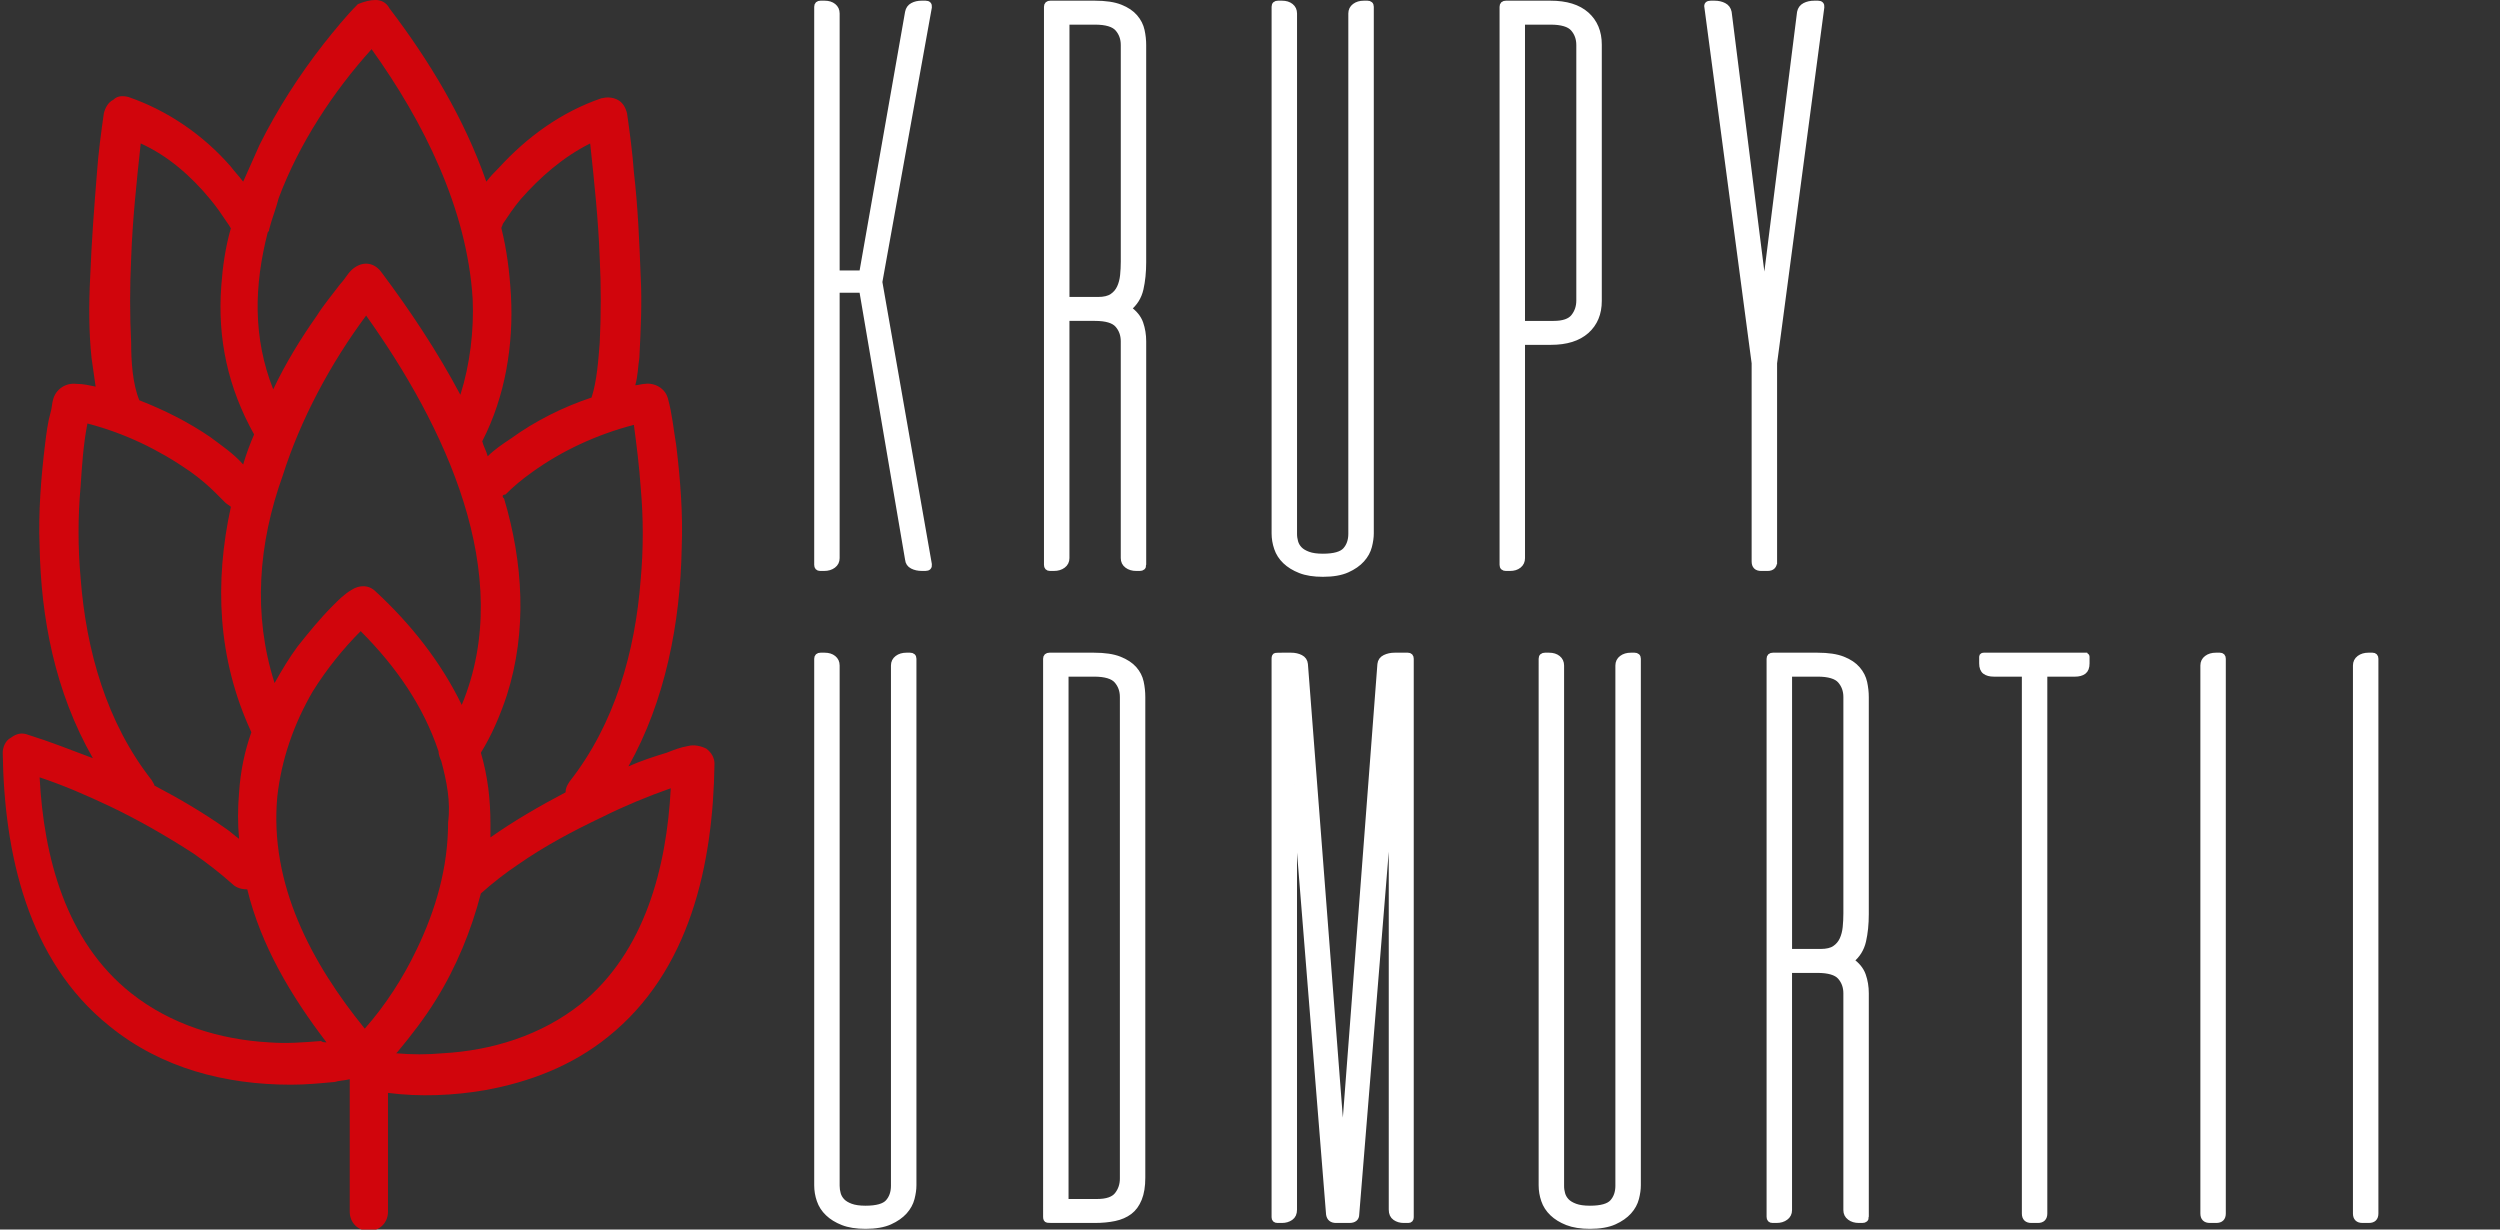 <?xml version="1.0" encoding="utf-8"?>
<!-- Generator: Adobe Illustrator 16.2.0, SVG Export Plug-In . SVG Version: 6.00 Build 0)  -->
<!DOCTYPE svg PUBLIC "-//W3C//DTD SVG 1.1//EN" "http://www.w3.org/Graphics/SVG/1.1/DTD/svg11.dtd">
<svg version="1.1" id="Слой_1" xmlns="http://www.w3.org/2000/svg" xmlns:xlink="http://www.w3.org/1999/xlink" x="0px" y="0px"
	 width="183px" height="90px" viewBox="0 0 183 90" enable-background="new 0 0 183 90" xml:space="preserve">
<rect x="0" y="0" width="183" height="90" fill="#333333" stroke="none"/>
<g>
	<path fill="#D1050C" d="M7,28.3c-0.1-0.7-0.2-1.4-0.3-2.1c-0.2-1.9-0.2-3.9-0.1-5.9c0.1-2.6,0.3-5.2,0.5-7.7
		c0.1-1.4,0.3-2.9,0.5-4.3c0.1-0.4,0.3-0.8,0.7-1C8.6,7,9,7,9.4,7.1c2.9,1,5.5,2.8,7.5,5.1c0.3,0.4,0.6,0.7,0.9,1.1
		c0.4-0.9,0.8-1.8,1.2-2.7c1.3-2.6,2.9-5.1,4.7-7.4c0.8-1,1.6-2,2.5-2.9C26.7,0.1,27.1,0,27.5,0s0.8,0.2,1,0.6
		c2.9,3.8,5.5,8.1,7.1,12.7c0.3-0.4,0.6-0.7,0.9-1c2.1-2.3,4.6-4.1,7.5-5.1c0.4-0.1,0.8-0.1,1.2,0.1c0.4,0.2,0.6,0.6,0.7,1
		c0.2,1.4,0.4,2.9,0.5,4.3c0.3,2.6,0.4,5.1,0.5,7.7c0.1,1.9,0,3.9-0.1,5.9c-0.1,0.6-0.1,1.3-0.3,2c0.2,0,0.5-0.1,0.7-0.1
		c0.7-0.1,1.5,0.3,1.7,1.1c0.3,1.1,0.4,2.2,0.6,3.4c0.3,2.5,0.5,5,0.4,7.5c-0.1,5.5-1.2,11.2-3.9,16c0.9-0.398,1.8-0.699,2.8-1
		c0.5-0.199,1-0.398,1.6-0.5c0.4-0.1,0.9,0,1.3,0.2c0.4,0.3,0.6,0.7,0.6,1.101c-0.1,7.399-1.8,15.199-7.8,20
		c-2.6,2.101-5.7,3.301-9,3.899c-2.3,0.4-4.8,0.5-7.1,0.2v8.7c0,0.8-0.6,1.399-1.4,1.399s-1.4-0.601-1.4-1.399V79
		c-0.4,0.1-0.8,0.1-1.1,0.2c-1.1,0.1-2.1,0.2-3.2,0.2c-4.8,0-9.5-1.2-13.3-4.301c-6-4.801-7.7-12.699-7.8-20
		C0.2,54.7,0.4,54.2,0.8,54c0.4-0.3,0.8-0.4,1.3-0.2c1.6,0.5,3.1,1.101,4.7,1.7C4,50.6,3,45.2,2.9,40c-0.1-2.5,0.1-5,0.4-7.5
		c0.1-0.8,0.2-1.6,0.4-2.3c0.1-0.3,0.1-0.7,0.2-1c0.2-0.7,0.9-1.2,1.7-1.1C6.1,28.1,6.5,28.2,7,28.3L7,28.3z M10.2,29.3
		c1.8,0.7,3.6,1.6,5.2,2.7c0.8,0.6,1.7,1.2,2.4,2c0.2-0.7,0.5-1.5,0.8-2.2c-1.9-3.4-2.7-7-2.4-10.9c0.1-1.4,0.3-2.8,0.7-4.2
		c-0.1-0.1-0.1-0.2-0.2-0.3c-0.4-0.6-0.8-1.2-1.3-1.8c-1.4-1.7-3.1-3.2-5.1-4.1c-0.3,2.8-0.6,5.6-0.7,8.4c-0.1,2.1-0.1,4.2,0,6.2
		C9.6,26.4,9.7,28.1,10.2,29.3L10.2,29.3z M19.7,16.8c0,0.1,0,0.1-0.1,0.2c-1,3.9-1.1,7.7,0.4,11.5c0.9-1.9,2-3.7,3.2-5.4
		c0.5-0.8,1.1-1.5,1.7-2.3c0.3-0.3,0.5-0.7,0.8-1c0.3-0.3,0.7-0.5,1.1-0.5c0.4,0,0.8,0.2,1.1,0.6c2.1,2.8,4.1,5.8,5.8,9
		c0.7-2.2,1-4.7,0.9-7c-0.4-6.6-3.6-13-7.4-18.3c-2.8,3.1-5.3,6.9-6.8,10.9C20.2,15.3,19.9,16,19.7,16.8L19.7,16.8z M36.7,16.7
		c0.4,1.6,0.6,3.2,0.7,4.9c0.2,3.6-0.4,7.4-2.1,10.7c0.1,0.4,0.3,0.7,0.4,1.1c0.5-0.5,1.1-0.9,1.7-1.3c1.8-1.3,3.8-2.3,5.9-3
		c0.4-1.2,0.5-2.8,0.6-4c0.1-2.1,0.1-4.2,0-6.2c-0.1-2.8-0.4-5.6-0.7-8.4c-2,1-3.7,2.5-5.1,4.1c-0.5,0.6-0.9,1.2-1.3,1.8
		C36.8,16.5,36.7,16.6,36.7,16.7L36.7,16.7z M11.3,57.5c1.9,1,3.6,2,5.3,3.2c0.3,0.2,0.6,0.5,0.9,0.7c-0.1-1.102-0.1-2.2,0-3.4
		c0.1-1.5,0.4-3,0.9-4.4c-2.5-5.398-2.7-11-1.5-16.5c-0.1-0.1-0.3-0.2-0.4-0.3c-0.1-0.1-0.1-0.1-0.2-0.2c-0.2-0.2-0.3-0.3-0.5-0.5
		c-0.6-0.6-1.2-1.1-1.9-1.6c-2.3-1.6-4.8-2.8-7.5-3.5c-0.3,1.5-0.4,3.1-0.5,4.6c-0.2,2.2-0.2,4.5,0,6.7c0.4,5.3,1.9,10.601,5.2,14.8
		C11.2,57.3,11.3,57.4,11.3,57.5L11.3,57.5z M36.8,36.3c0,0.1,0,0.1,0.1,0.2c1.4,4.7,1.7,9.7,0.2,14.4C36.6,52.4,36,53.8,35.2,55.1
		c0.5,1.7,0.7,3.4,0.7,5.2c0,0.3,0,0.7,0,1c1.7-1.2,3.6-2.3,5.5-3.3c0-0.3,0.1-0.5,0.3-0.8c3.3-4.2,4.8-9.5,5.2-14.8
		c0.2-2.2,0.2-4.5,0-6.7c-0.1-1.5-0.3-3.1-0.5-4.6c-2.7,0.7-5.3,1.9-7.5,3.5c-0.7,0.5-1.3,1-1.9,1.6C36.8,36.2,36.8,36.3,36.8,36.3
		L36.8,36.3z M23.9,76.3c-2.6-3.399-4.8-7.1-5.8-11.2c-0.4,0-0.8-0.1-1.1-0.398c-0.9-0.801-1.8-1.5-2.8-2.2c-2-1.3-4.1-2.5-6.2-3.5
		c-1.7-0.8-3.3-1.5-5.1-2.101c0.3,5.801,1.9,12,6.7,15.801c2.9,2.3,6.5,3.398,10.1,3.6c1.3,0.102,2.5,0,3.8-0.1
		C23.6,76.3,23.8,76.3,23.9,76.3L23.9,76.3z M35.2,65.4c-0.7,2.699-1.8,5.398-3.3,7.8c-0.8,1.3-1.8,2.6-2.8,3.8L29,77.1
		c1.1,0.102,2.3,0.102,3.4,0c3.6-0.199,7.2-1.3,10.1-3.6c4.7-3.8,6.3-10,6.6-15.8c-1.7,0.6-3.4,1.3-5,2.1c-2.1,1-4.2,2.101-6.2,3.5
		C37,63.9,36.1,64.6,35.2,65.4L35.2,65.4z M20.1,50c0.5-0.9,1.1-1.9,1.7-2.7c0.8-1,1.6-2,2.6-3c0.4-0.4,0.8-0.8,1.3-1.1
		c0.6-0.4,1.3-0.4,1.8,0.1c2.6,2.4,4.8,5.2,6.3,8.3c4-9.6-1.3-20.5-7-28.5c-2.6,3.5-4.8,7.6-6.1,11.7C18.9,39.8,18.5,45,20.1,50
		L20.1,50z M32.3,55.7c-0.1-0.2-0.2-0.5-0.2-0.7c-1.1-3.3-3.1-6.2-5.7-8.8c-1.3,1.3-2.5,2.8-3.5,4.399c-1.4,2.399-2.3,5-2.6,7.699
		c-0.6,6.4,2.5,12.2,6.4,17c1.5-1.699,2.8-3.699,3.8-5.8c1.4-2.899,2.3-6,2.3-9.3C33,58.7,32.7,57.2,32.3,55.7z"/>
	<g>
		<path fill="#FFFFFF" stroke="#FFFFFF" stroke-width="0.4" stroke-miterlimit="10" d="M63.091,21.229h-1.829v19.625
			c0,0.226-0.088,0.405-0.266,0.539s-0.398,0.2-0.665,0.2h-0.3c-0.155,0-0.231-0.082-0.231-0.246V0.496
			c0-0.164,0.088-0.246,0.266-0.246h0.3c0.266,0,0.481,0.067,0.647,0.2s0.249,0.313,0.249,0.539v19.01h1.829l3.358-19.103
			c0.043-0.226,0.16-0.39,0.349-0.493c0.188-0.103,0.415-0.154,0.682-0.154h0.266c0.2,0,0.288,0.092,0.267,0.277l-3.625,20.118
			l3.625,20.671c0.021,0.185-0.066,0.277-0.267,0.277h-0.266c-0.267,0-0.499-0.051-0.698-0.154c-0.2-0.103-0.311-0.266-0.332-0.492
			L63.091,21.229z"/>
		<path fill="#FFFFFF" stroke="#FFFFFF" stroke-width="0.4" stroke-miterlimit="10" d="M83.703,41.347
			c0,0.165-0.09,0.246-0.267,0.246h-0.266c-0.265,0-0.487-0.066-0.664-0.2c-0.178-0.133-0.266-0.313-0.266-0.539V24.982
			c0-0.472-0.145-0.872-0.433-1.2c-0.289-0.329-0.843-0.492-1.663-0.492h-2.061v17.564c0,0.226-0.089,0.405-0.267,0.539
			s-0.399,0.2-0.666,0.2h-0.298c-0.155,0-0.233-0.082-0.233-0.246V0.496c0-0.164,0.088-0.246,0.266-0.246h3.259
			c0.776,0,1.396,0.092,1.862,0.277c0.466,0.185,0.826,0.426,1.079,0.723c0.256,0.297,0.423,0.625,0.5,0.984
			c0.078,0.359,0.116,0.713,0.116,1.062V19.2c0,0.718-0.067,1.368-0.199,1.953c-0.134,0.585-0.432,1.062-0.896,1.431
			c0.441,0.308,0.735,0.667,0.88,1.077c0.143,0.41,0.216,0.851,0.216,1.323V41.347z M78.085,1.604v20.333h2.294
			c0.442,0,0.786-0.082,1.031-0.246c0.243-0.165,0.426-0.379,0.548-0.646c0.122-0.266,0.199-0.564,0.233-0.893
			c0.032-0.327,0.05-0.666,0.05-1.015V3.296c0-0.471-0.145-0.872-0.433-1.2c-0.289-0.328-0.843-0.492-1.663-0.492H78.085z"/>
		<path fill="#FFFFFF" stroke="#FFFFFF" stroke-width="0.4" stroke-miterlimit="10" d="M94.825,39.671
			c0.054,0.195,0.153,0.369,0.299,0.522c0.144,0.154,0.354,0.282,0.631,0.384c0.277,0.104,0.637,0.154,1.08,0.154
			c0.82,0,1.368-0.154,1.646-0.461c0.277-0.308,0.416-0.708,0.416-1.2V0.989c0-0.226,0.088-0.405,0.266-0.539
			c0.177-0.133,0.4-0.2,0.666-0.2h0.267c0.177,0,0.266,0.082,0.266,0.246V39.04c0,0.288-0.045,0.606-0.134,0.954
			c-0.089,0.349-0.266,0.671-0.532,0.968c-0.266,0.298-0.626,0.549-1.08,0.753c-0.454,0.205-1.048,0.308-1.779,0.308
			c-0.664,0-1.218-0.087-1.661-0.262c-0.444-0.174-0.81-0.4-1.098-0.676c-0.288-0.277-0.494-0.595-0.614-0.955
			c-0.123-0.357-0.183-0.722-0.183-1.091V0.496c0-0.164,0.087-0.246,0.265-0.246h0.3c0.266,0,0.482,0.067,0.648,0.2
			s0.249,0.313,0.249,0.539v38.082C94.741,39.276,94.769,39.476,94.825,39.671z"/>
		<path fill="#FFFFFF" stroke="#FFFFFF" stroke-width="0.4" stroke-miterlimit="10" d="M111.431,25.043v15.812
			c0,0.226-0.084,0.405-0.25,0.539s-0.382,0.2-0.648,0.2h-0.299c-0.178,0-0.266-0.082-0.266-0.246V0.496
			c0-0.164,0.088-0.246,0.266-0.246h3.258c1.153,0,2.034,0.272,2.645,0.815c0.608,0.543,0.914,1.277,0.914,2.199v18.765
			c0,0.923-0.306,1.656-0.914,2.199c-0.61,0.543-1.48,0.815-2.61,0.815H111.431z M113.726,23.69c0.709,0,1.196-0.169,1.462-0.507
			c0.267-0.338,0.398-0.733,0.398-1.184V3.296c0-0.471-0.144-0.872-0.432-1.2c-0.288-0.328-0.843-0.492-1.663-0.492h-2.061V23.69
			H113.726z"/>
		<path fill="#FFFFFF" stroke="#FFFFFF" stroke-width="0.4" stroke-miterlimit="10" d="M129.882,41.101
			c0,0.329-0.167,0.493-0.499,0.493h-0.464c-0.333,0-0.499-0.164-0.499-0.493V26.582l-3.459-26.055
			c-0.044-0.185,0.045-0.277,0.267-0.277h0.266c0.267,0,0.499,0.051,0.698,0.154c0.199,0.103,0.321,0.267,0.366,0.493l2.593,20.58
			l2.593-20.58c0.045-0.226,0.167-0.39,0.366-0.493c0.199-0.103,0.433-0.154,0.698-0.154h0.267c0.199,0,0.287,0.092,0.266,0.277
			l-3.458,26.055V41.101z"/>
		<path fill="#FFFFFF" stroke="#FFFFFF" stroke-width="0.4" stroke-miterlimit="10" d="M61.346,87.396
			c0.055,0.195,0.155,0.369,0.3,0.523c0.143,0.154,0.354,0.282,0.631,0.385c0.277,0.103,0.637,0.154,1.079,0.154
			c0.82,0,1.369-0.154,1.646-0.462c0.276-0.308,0.416-0.708,0.416-1.2V48.715c0-0.226,0.089-0.404,0.267-0.539
			c0.177-0.133,0.398-0.199,0.664-0.199h0.267c0.177,0,0.267,0.082,0.267,0.246v38.543c0,0.288-0.046,0.605-0.134,0.954
			c-0.09,0.349-0.266,0.673-0.531,0.97c-0.267,0.297-0.627,0.549-1.081,0.754c-0.455,0.204-1.048,0.307-1.78,0.307
			c-0.663,0-1.218-0.088-1.661-0.262c-0.444-0.174-0.809-0.398-1.097-0.676c-0.289-0.277-0.493-0.595-0.615-0.954
			C59.859,87.5,59.8,87.135,59.8,86.766V48.223c0-0.164,0.088-0.246,0.266-0.246h0.3c0.266,0,0.481,0.066,0.647,0.199
			c0.166,0.135,0.249,0.313,0.249,0.539v38.082C61.262,87.002,61.29,87.202,61.346,87.396z"/>
		<path fill="#FFFFFF" stroke="#FFFFFF" stroke-width="0.4" stroke-miterlimit="10" d="M77.087,89.32
			c-0.2,0-0.338-0.006-0.415-0.016c-0.078-0.01-0.117-0.088-0.117-0.23V48.223c0-0.164,0.088-0.246,0.266-0.246h3.259
			c0.776,0,1.397,0.092,1.863,0.277c0.464,0.184,0.825,0.42,1.079,0.707c0.254,0.288,0.42,0.61,0.498,0.969
			c0.078,0.359,0.116,0.723,0.116,1.092v35.191c0,0.615-0.082,1.128-0.249,1.538c-0.166,0.41-0.397,0.728-0.697,0.954
			c-0.3,0.225-0.665,0.385-1.097,0.477c-0.434,0.092-0.927,0.139-1.48,0.139H77.087z M80.312,87.966c0.71,0,1.197-0.169,1.464-0.507
			c0.266-0.339,0.399-0.733,0.399-1.185V51.021c0-0.471-0.145-0.871-0.433-1.199s-0.843-0.492-1.663-0.492h-2.062v38.636H80.312z"/>
		<path fill="#FFFFFF" stroke="#FFFFFF" stroke-width="0.4" stroke-miterlimit="10" d="M94.741,57.42v31.131
			c0,0.267-0.088,0.461-0.266,0.584s-0.388,0.186-0.632,0.186h-0.333c-0.155,0-0.231-0.072-0.231-0.217V48.223
			c0-0.143,0.032-0.221,0.099-0.23c0.067-0.01,0.222-0.016,0.466-0.016h0.665c0.266,0,0.499,0.052,0.698,0.154
			s0.311,0.266,0.333,0.492l2.758,35.806l2.727-35.806c0.022-0.227,0.14-0.39,0.35-0.492c0.211-0.103,0.449-0.154,0.715-0.154h0.964
			c0.155,0,0.232,0.082,0.232,0.246v40.881c0,0.145-0.066,0.217-0.199,0.217h-0.332c-0.244,0-0.454-0.063-0.632-0.186
			s-0.266-0.317-0.266-0.584V57.42l-2.561,31.469c0,0.288-0.178,0.432-0.532,0.432H97.8c-0.311,0-0.487-0.144-0.532-0.432
			L94.741,57.42z"/>
		<path fill="#FFFFFF" stroke="#FFFFFF" stroke-width="0.4" stroke-miterlimit="10" d="M114.372,87.396
			c0.056,0.195,0.155,0.369,0.3,0.523c0.144,0.154,0.354,0.282,0.632,0.385c0.276,0.103,0.636,0.154,1.079,0.154
			c0.82,0,1.369-0.154,1.646-0.462c0.277-0.308,0.417-0.708,0.417-1.2V48.715c0-0.226,0.088-0.404,0.266-0.539
			c0.177-0.133,0.399-0.199,0.665-0.199h0.267c0.177,0,0.266,0.082,0.266,0.246v38.543c0,0.288-0.045,0.605-0.134,0.954
			s-0.265,0.673-0.531,0.97c-0.266,0.297-0.626,0.549-1.081,0.754c-0.454,0.204-1.048,0.307-1.779,0.307
			c-0.664,0-1.218-0.088-1.662-0.262c-0.443-0.174-0.808-0.398-1.097-0.676c-0.288-0.277-0.493-0.595-0.614-0.954
			c-0.123-0.358-0.183-0.724-0.183-1.093V48.223c0-0.164,0.087-0.246,0.265-0.246h0.301c0.265,0,0.481,0.066,0.647,0.199
			c0.166,0.135,0.249,0.313,0.249,0.539v38.082C114.289,87.002,114.316,87.202,114.372,87.396z"/>
		<path fill="#FFFFFF" stroke="#FFFFFF" stroke-width="0.4" stroke-miterlimit="10" d="M136.598,89.074
			c0,0.164-0.09,0.246-0.267,0.246h-0.266c-0.266,0-0.487-0.066-0.664-0.201c-0.178-0.133-0.267-0.312-0.267-0.538V72.709
			c0-0.473-0.145-0.871-0.432-1.199c-0.289-0.328-0.844-0.493-1.663-0.493h-2.062v17.564c0,0.227-0.089,0.405-0.267,0.538
			c-0.178,0.135-0.398,0.201-0.665,0.201h-0.299c-0.155,0-0.232-0.082-0.232-0.246V48.223c0-0.164,0.088-0.246,0.266-0.246h3.259
			c0.776,0,1.396,0.092,1.861,0.277c0.467,0.184,0.827,0.426,1.08,0.723c0.255,0.297,0.422,0.626,0.499,0.984
			s0.117,0.713,0.117,1.061v15.904c0,0.718-0.067,1.369-0.2,1.953c-0.132,0.584-0.432,1.061-0.896,1.431
			c0.441,0.308,0.735,0.666,0.879,1.076c0.145,0.411,0.218,0.851,0.218,1.323V89.074z M130.979,49.33v20.333h2.295
			c0.442,0,0.786-0.081,1.03-0.245c0.243-0.164,0.426-0.38,0.549-0.646c0.121-0.267,0.199-0.564,0.232-0.893s0.05-0.666,0.05-1.016
			V51.021c0-0.471-0.145-0.871-0.432-1.199c-0.289-0.328-0.844-0.492-1.663-0.492H130.979z"/>
		<path fill="#FFFFFF" stroke="#FFFFFF" stroke-width="0.4" stroke-miterlimit="10" d="M152.589,47.977
			c0.111,0,0.166,0.031,0.166,0.092c0,0.063,0,0.154,0,0.277v0.215c0,0.288-0.077,0.488-0.232,0.602
			c-0.156,0.111-0.365,0.168-0.632,0.168h-2.228v39.498c0,0.328-0.165,0.492-0.499,0.492h-0.465c-0.333,0-0.499-0.164-0.499-0.492
			V49.33h-2.261c-0.266,0-0.478-0.057-0.632-0.168c-0.155-0.113-0.232-0.313-0.232-0.602v-0.215c0-0.123,0-0.215,0-0.277
			c0-0.061,0.055-0.092,0.166-0.092H152.589z"/>
		<path fill="#FFFFFF" stroke="#FFFFFF" stroke-width="0.4" stroke-miterlimit="10" d="M162.729,88.828
			c0,0.328-0.167,0.492-0.498,0.492h-0.465c-0.333,0-0.499-0.164-0.499-0.492V48.715c0-0.226,0.088-0.404,0.267-0.539
			c0.176-0.133,0.398-0.199,0.664-0.199h0.298c0.156,0,0.233,0.082,0.233,0.246V88.828z"/>
		<path fill="#FFFFFF" stroke="#FFFFFF" stroke-width="0.4" stroke-miterlimit="10" d="M173.899,88.828
			c0,0.328-0.167,0.492-0.498,0.492h-0.466c-0.333,0-0.499-0.164-0.499-0.492V48.715c0-0.226,0.088-0.404,0.266-0.539
			c0.178-0.133,0.399-0.199,0.665-0.199h0.3c0.154,0,0.232,0.082,0.232,0.246V88.828z"/>
	</g>
</g>
</svg>
